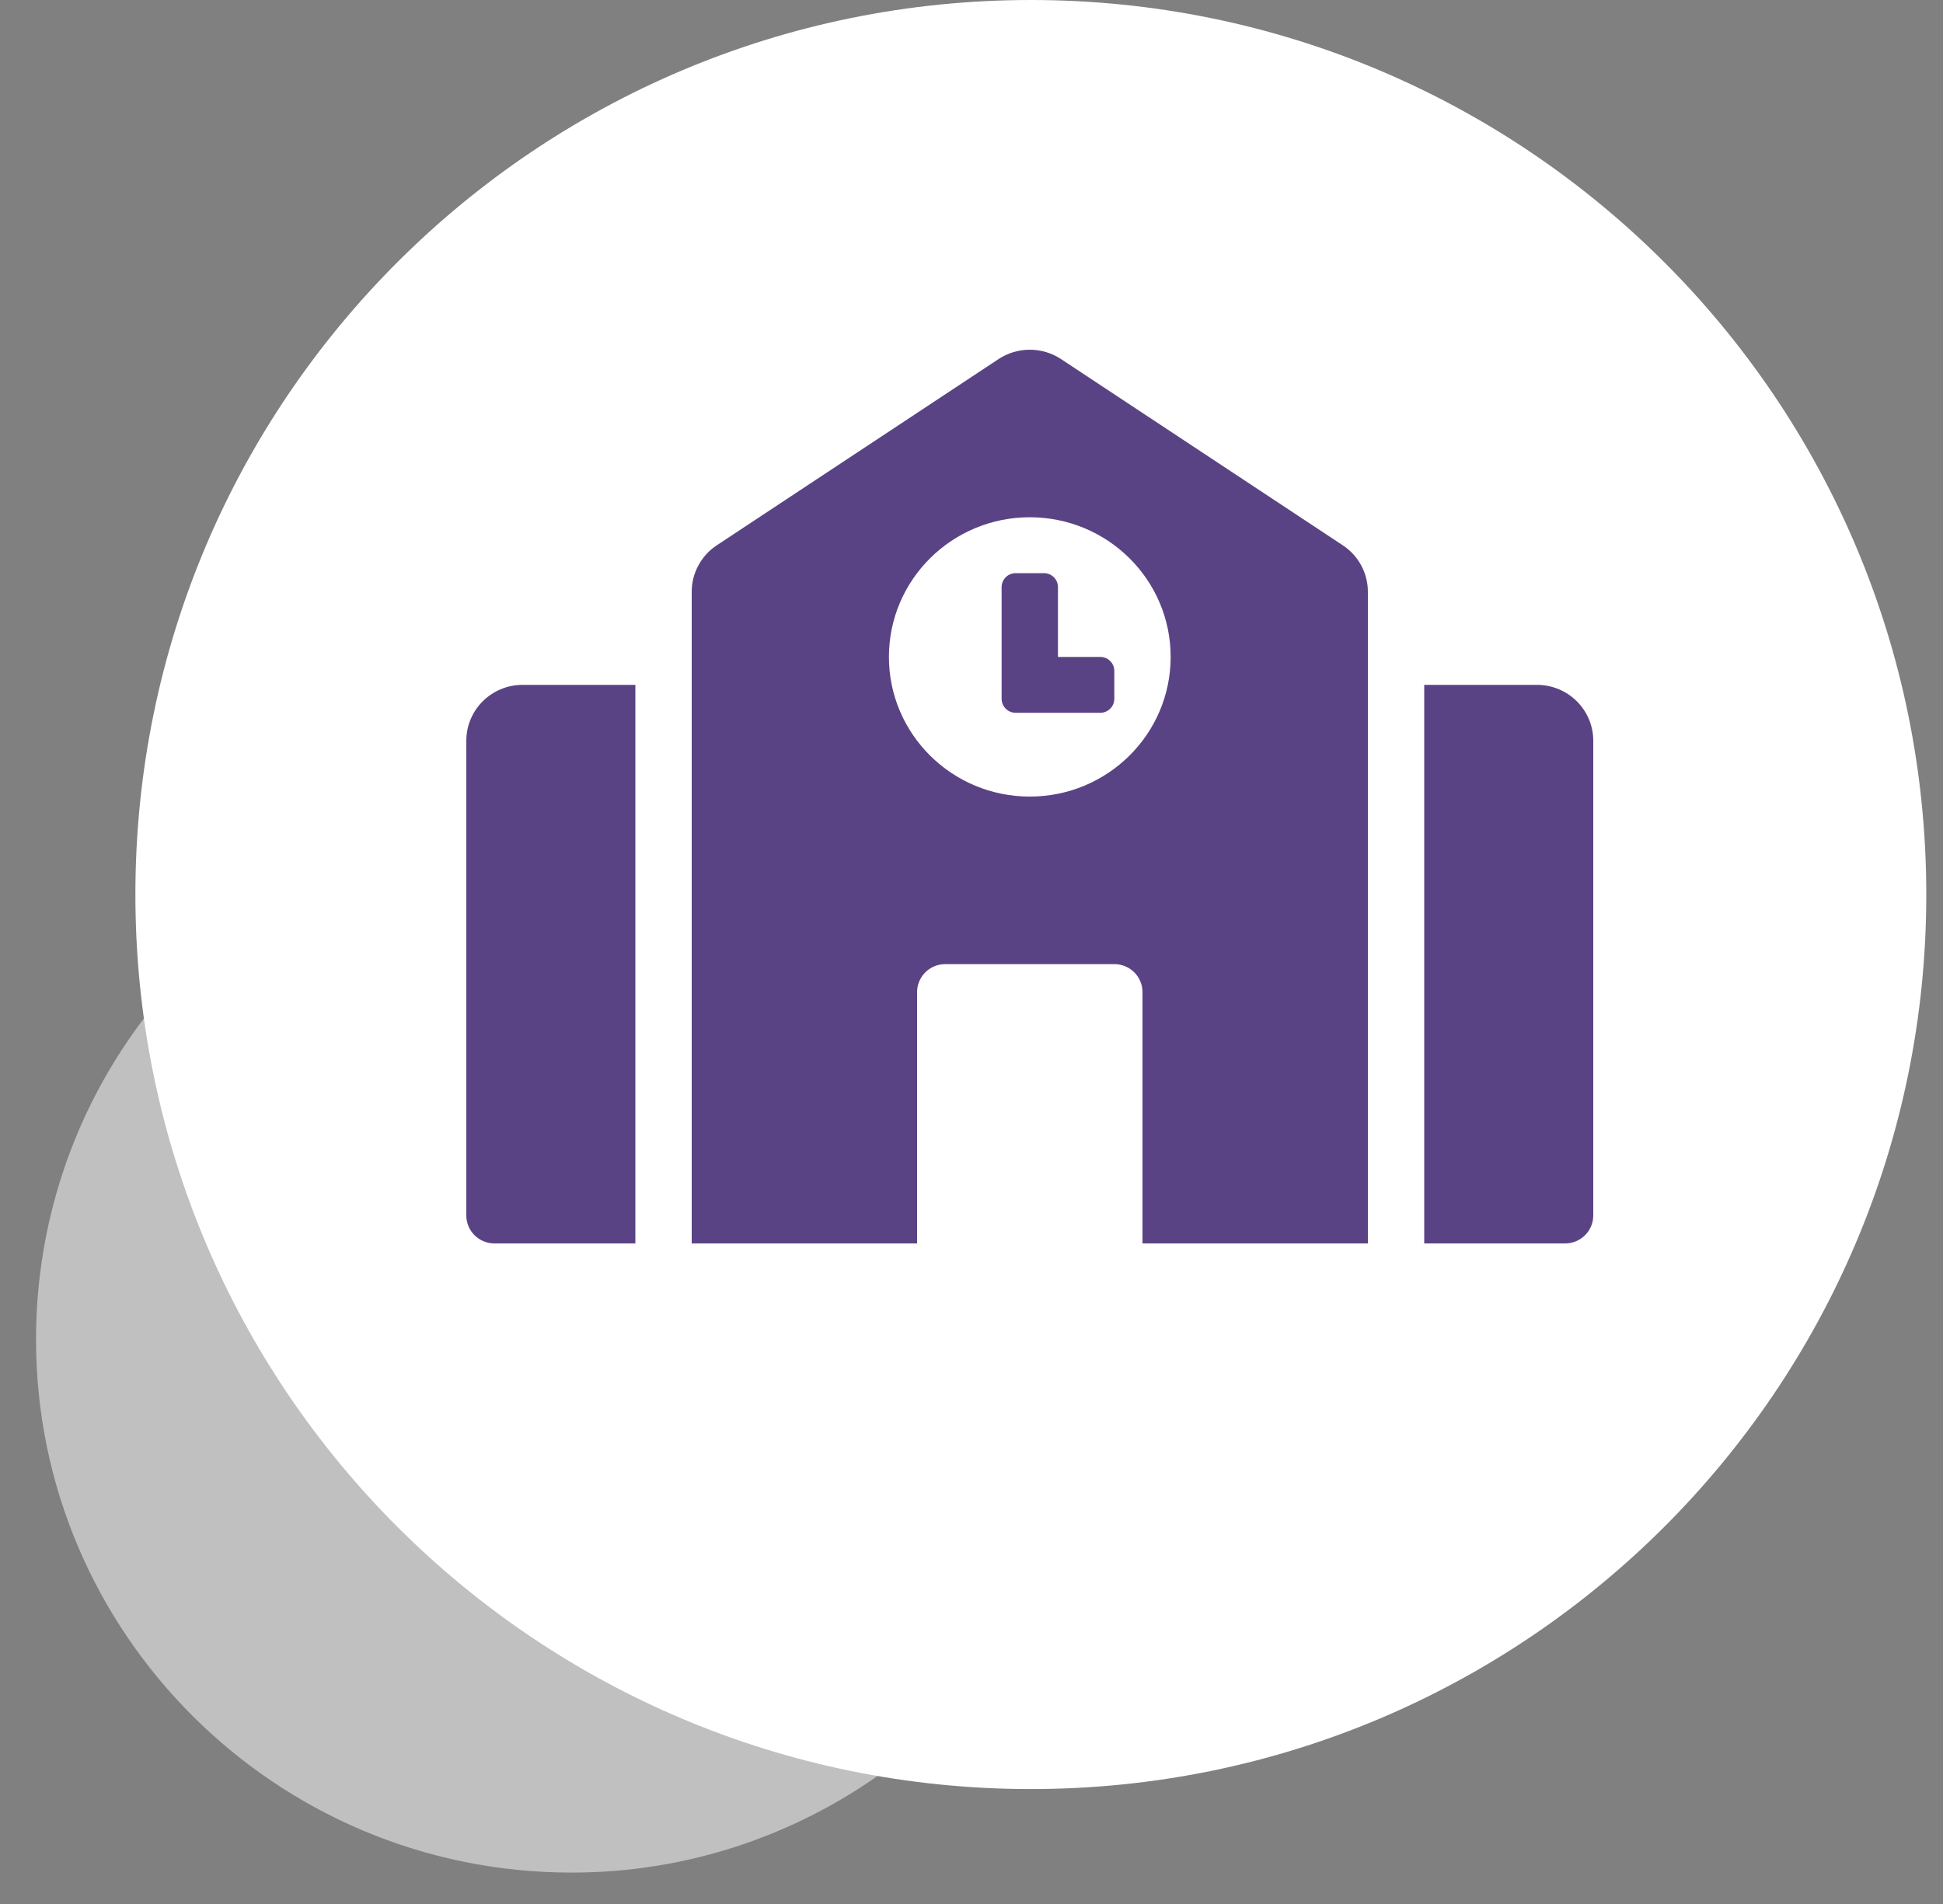 <svg width="50" height="49" viewBox="0 0 50 49" fill="none" xmlns="http://www.w3.org/2000/svg">
<rect x="0" y="0" width="50" height="49" fill="#808080" stroke="none"/>
<path opacity="0.5" fill-rule="evenodd" clip-rule="evenodd" d="M25.581 39.245C17.098 39.245 10.139 32.353 10.139 23.804C10.139 23.008 10.205 22.213 10.338 21.484C4.837 23.273 0.927 28.443 0.927 34.473C0.927 42.029 7.091 48.192 14.712 48.192C20.676 48.192 25.779 44.348 27.701 39.046C26.972 39.179 26.309 39.245 25.581 39.245Z" fill="white"/>
<path fill-rule="evenodd" clip-rule="evenodd" d="M26.527 0C13.813 0 3.484 10.29 3.484 23.021C3.484 35.752 13.813 46.042 26.527 46.042C39.24 46.042 49.57 35.752 49.57 23.021C49.57 10.29 39.24 0 26.527 0ZM29.639 11.346L33.215 16.887L30.963 18.338L27.388 12.797L29.639 11.346ZM14.674 20.976L18.25 26.517L20.501 25.066L16.926 19.525L14.674 20.976ZM17.985 18.865L26.328 13.456L29.904 18.997L21.561 24.406L17.985 18.865ZM25.07 23.681L32.288 34.762L35.599 32.586L28.381 21.504L25.07 23.681Z" fill="white"/>
<circle cx="27.459" cy="22.713" r="17.666" fill="white"/>
<g clip-path="url(#clip0)">
<path d="M12 19.062V31.281C12 31.678 12.324 32 12.725 32H16.35V17.625H13.45C12.649 17.625 12 18.269 12 19.062ZM28.312 16.906H27.225V15.109C27.225 14.911 27.063 14.75 26.863 14.75H26.137C25.937 14.75 25.775 14.911 25.775 15.109V17.984C25.775 18.183 25.937 18.344 26.137 18.344H28.312C28.513 18.344 28.675 18.183 28.675 17.984V17.265C28.675 17.067 28.513 16.906 28.312 16.906ZM34.554 14.033L27.304 9.241C27.066 9.084 26.786 9 26.5 9C26.214 9 25.934 9.084 25.696 9.241L18.446 14.033C18.247 14.164 18.084 14.342 17.972 14.551C17.859 14.759 17.8 14.992 17.8 15.229V32H23.6V25.531C23.6 25.134 23.924 24.812 24.325 24.812H28.675C29.076 24.812 29.4 25.134 29.4 25.531V32H35.2V15.229C35.2 14.749 34.958 14.299 34.554 14.033ZM26.5 20.5C24.498 20.5 22.875 18.891 22.875 16.906C22.875 14.921 24.498 13.312 26.5 13.312C28.502 13.312 30.125 14.921 30.125 16.906C30.125 18.891 28.502 20.5 26.5 20.5ZM39.55 17.625H36.65V32H40.275C40.676 32 41 31.678 41 31.281V19.062C41 18.269 40.351 17.625 39.55 17.625Z" fill="#5A4384"/>
</g>
<defs>
<clipPath id="clip0">
<rect width="29" height="23" fill="white" transform="translate(12 9)"/>
</clipPath>
</defs>
</svg>
